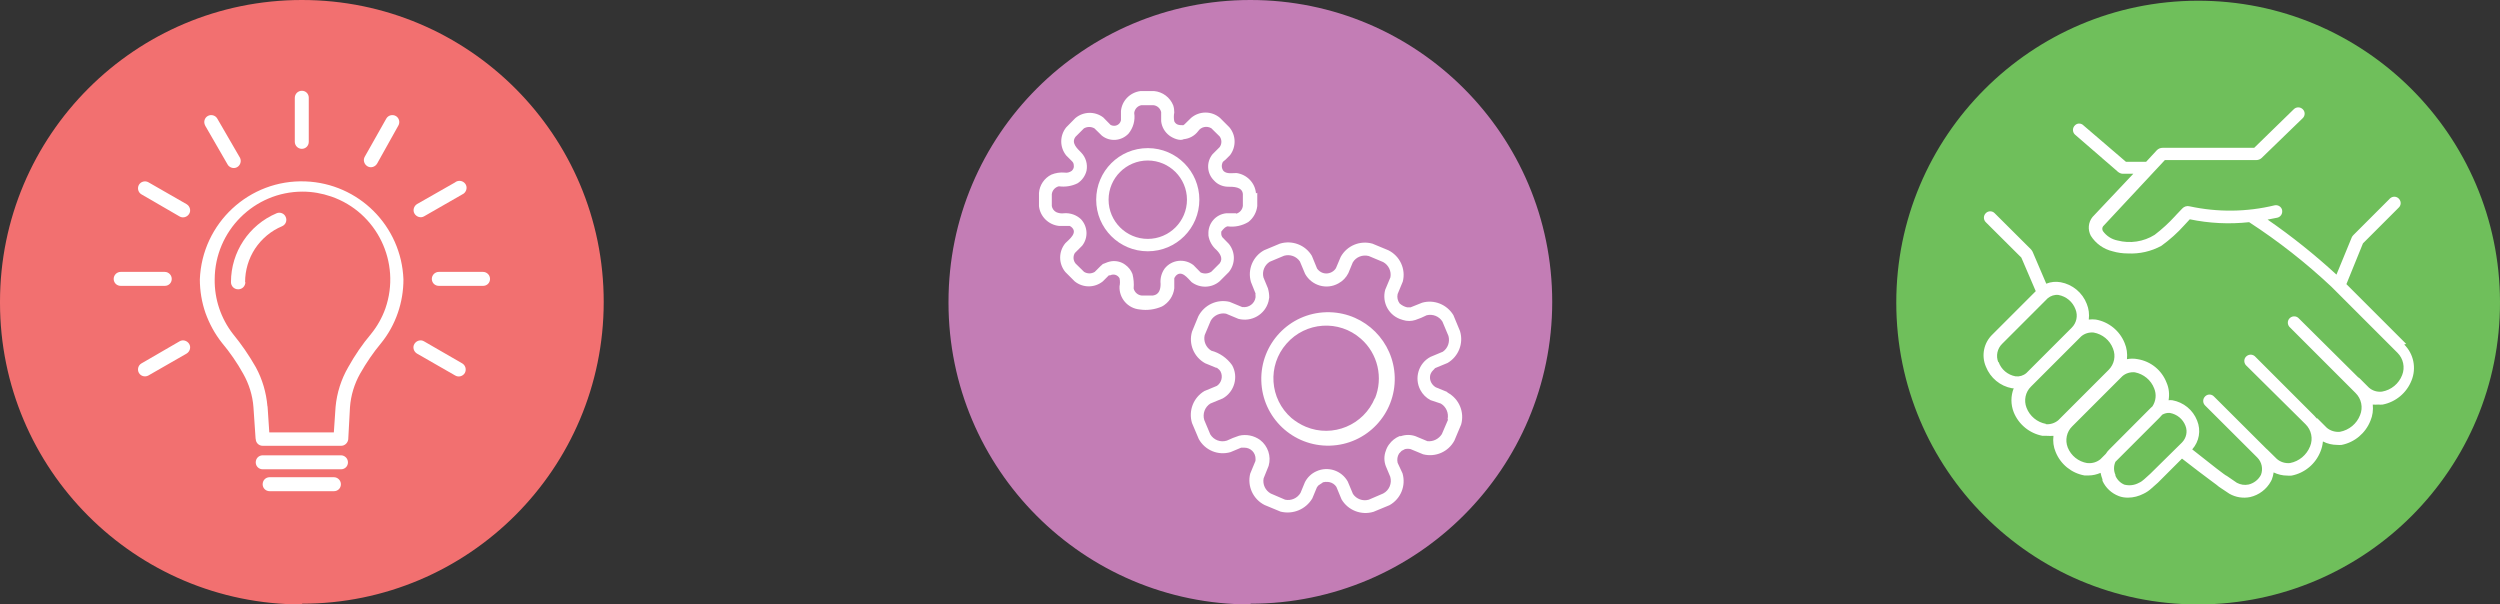 <?xml version="1.0" encoding="UTF-8"?><svg id="Layer_2" xmlns="http://www.w3.org/2000/svg" viewBox="0 0 173.51 41.95"><rect x="0" y="0" width="173.51" height="41.95" fill="#333333" stroke="none"/><g id="Layer_1-2"><g><path d="M86.78,41.9c11.57,0,20.95-9.38,20.95-20.95,0-11.57-9.38-20.95-20.95-20.95-11.57,0-20.95,9.38-20.95,20.95,0,.02,0,.04,0,.06,0,11.56,9.38,20.94,20.94,20.94,.02,0,.04,0,.06,0" fill="#c37db5"/><path d="M95.42,27.63c-.77,1.87-2.92,2.77-4.79,1.99-.36-.15-.7-.36-1-.61-1.52-1.33-1.68-3.64-.34-5.16,1.33-1.52,3.64-1.68,5.16-.34,1.18,1.03,1.57,2.71,.97,4.16h0m-3.38-6c-2.56,.07-4.57,2.2-4.5,4.76,.07,2.56,2.2,4.57,4.76,4.5s4.57-2.2,4.5-4.76c-.07-2.46-2.04-4.43-4.5-4.5h-.3" fill="#fff"/><path d="M100.5,29.13l-.43,1c-.22,.34-.6,.53-1,.49l-.84-.35c-.32-.11-.68-.11-1,0h-.1c-.29,.12-.54,.32-.72,.57-.1,.13-.18,.29-.23,.45-.13,.34-.13,.72,0,1.06l.31,.74c.13,.45-.07,.94-.49,1.16l-1,.43c-.41,.12-.86-.04-1.1-.4l-.36-.86c-.43-.77-1.38-1.08-2.18-.71-.34,.15-.62,.42-.79,.75l-.31,.75c-.22,.37-.65,.56-1.07,.47l-1-.43c-.37-.21-.57-.63-.49-1.05l.35-.87c.19-.67-.05-1.38-.6-1.8-.42-.3-.95-.41-1.45-.29-.29,.09-.57,.21-.85,.34-.44,.14-.91-.04-1.15-.43l-.42-1c-.13-.43,.04-.9,.42-1.14l.87-.36c.81-.46,1.1-1.5,.64-2.31-.35-.49-.86-.85-1.44-1-.37-.22-.56-.66-.46-1.08l.42-1c.21-.37,.64-.57,1.06-.49l.86,.36c.91,.24,1.85-.3,2.09-1.21,.02-.09,.04-.18,.05-.27,0-.22-.03-.43-.09-.64l-.31-.75c-.11-.42,.07-.86,.43-1.09l1-.42c.41-.12,.86,.04,1.1,.4l.36,.86c.46,.82,1.49,1.12,2.31,.66,.3-.16,.54-.41,.69-.71l.31-.75c.23-.38,.68-.55,1.11-.44l1,.42c.38,.21,.58,.64,.5,1.06l-.36,.86c-.25,.9,.27,1.83,1.17,2.08,.02,0,.04,.01,.06,.02,.28,.09,.58,.09,.86,0,.27-.09,.54-.2,.79-.33,.42-.1,.86,.07,1.09,.44l.42,1c.11,.41-.04,.85-.39,1.09l-.86,.36c-.83,.44-1.14,1.47-.7,2.3,.16,.3,.4,.54,.7,.7l.72,.24c.37,.22,.56,.66,.47,1.08h0m-.06-1.9l-.76-.31c-.22-.13-.37-.35-.4-.6-.01-.13,0-.25,.06-.37,.07-.16,.19-.23,.29-.36l.87-.36c.76-.45,1.12-1.36,.86-2.21l-.46-1.11c-.45-.74-1.34-1.1-2.17-.86l-.8,.32c-.08,0-.16,0-.24,0-.19-.04-.37-.14-.52-.27-.14-.19-.19-.42-.14-.65l.36-.87c.22-.87-.2-1.77-1-2.17l-1.11-.46c-.86-.24-1.77,.14-2.2,.92l-.33,.78c-.14,.23-.4,.37-.67,.37-.26,0-.49-.13-.64-.34l-.36-.88c-.45-.76-1.37-1.11-2.22-.85l-1.1,.46c-.78,.43-1.16,1.34-.91,2.2l.32,.8c-.01,.05-.01,.11,0,.16v.11c-.06,.43-.47,.73-.9,.67-.01,0-.02,0-.03,0l-.87-.36c-.87-.21-1.76,.21-2.17,1l-.44,1.07c-.25,.85,.13,1.76,.91,2.19l.73,.3s.08,.05,.07,0l.19,.16s.05,.08,.08,.11h0c.18,.35,.07,.78-.25,1l-.87,.36c-.76,.45-1.12,1.37-.86,2.22l.47,1.11c.43,.78,1.34,1.16,2.2,.91l.74-.31h.23c.43,0,.78,.35,.77,.79,0,.05,0,.1-.01,.14l-.36,.87c-.22,.87,.2,1.78,1,2.18l1.11,.46c.86,.21,1.75-.16,2.2-.92l.32-.77,.1-.13h0s.07-.03,.09-.06h0l.17-.11h0c.07-.1,.4-.08,.5-.06,.2,.04,.38,.16,.49,.33l.36,.87c.45,.76,1.37,1.12,2.22,.86l1.11-.46c.78-.44,1.15-1.35,.9-2.21l-.34-.73c-.05-.22-.02-.45,.1-.64l.18-.19,.23-.12c.13-.03,.26-.03,.39,0l.87,.36c.86,.22,1.75-.17,2.17-.95l.47-1.12c.24-.86-.14-1.77-.92-2.2h0" fill="#fff"/><path d="M79.66,16.58c-1.5,0-2.72-1.22-2.72-2.72s1.22-2.72,2.72-2.72c1.5,0,2.72,1.22,2.72,2.72s-1.22,2.72-2.72,2.72h0m0-6.3c-1.98,0-3.58,1.6-3.58,3.58,0,1.98,1.6,3.58,3.58,3.58,1.98,0,3.58-1.6,3.58-3.58,0-1.97-1.59-3.57-3.56-3.58,0,0-.01,0-.02,0" fill="#fff"/><path d="M85.81,14.8h-.69c-.74,.07-1.29,.71-1.25,1.45v.1c.06,.39,.26,.74,.56,1,.24,.24,.48,.59,.22,.93l-.58,.58c-.22,.14-.5,.16-.74,.05l-.5-.51c-.62-.48-1.51-.38-2,.24-.22,.31-.32,.69-.28,1.07,0,.37-.1,.74-.53,.8h-.79c-.27-.03-.49-.23-.55-.49,.03-.34,0-.67-.08-1-.1-.26-.28-.49-.51-.65-.27-.2-.61-.28-.94-.24-.19,.03-.37,.09-.54,.17-.08,0-.14,.11-.21,.15l-.42,.42c-.23,.14-.51,.14-.74,0l-.59-.58c-.17-.21-.19-.5-.05-.73l.51-.51c.43-.55,.39-1.33-.09-1.84-.31-.29-.73-.44-1.16-.41-.19,.03-.39,0-.56-.08-.16-.09-.27-.24-.3-.42v-.82c.03-.27,.23-.49,.49-.55,.44,.06,.9-.01,1.3-.21,.31-.2,.53-.51,.62-.87,.09-.46-.05-.93-.37-1.26-.28-.29-.72-.67-.39-1.1l.58-.58c.23-.13,.5-.13,.73,0l.52,.51c.56,.44,1.35,.37,1.84-.14,.33-.4,.48-.92,.4-1.44,.03-.27,.23-.49,.5-.54h.82c.27,.02,.49,.22,.55,.48v.63c.04,.4,.25,.76,.57,1,.22,.17,.73,.4,1,.25,.4-.04,.76-.24,1-.56,.2-.3,.6-.38,.91-.2l.58,.57c.16,.22,.16,.52,0,.74l-.5,.5c-.44,.55-.39,1.33,.11,1.82,.24,.27,.59,.42,.95,.43,.4,0,1,0,1.05,.5v.83c-.03,.27-.23,.49-.49,.55h0m1.4-1.42c-.06-.73-.63-1.31-1.35-1.41-.28,0-.68,.08-.9-.14-.13-.16-.16-.39-.07-.58,0-.07,.18-.17,.23-.23l.29-.29c.44-.58,.42-1.39-.05-1.94l-.65-.65c-.58-.49-1.42-.49-2,0l-.46,.45-.08,.06c-.26,0-.5,0-.63-.27-.04-.2-.04-.41,0-.61,0-.17-.02-.33-.07-.49-.22-.56-.74-.95-1.34-1h-.93c-.72,.09-1.29,.66-1.36,1.38v.64c-.05,.27-.31,.44-.58,.38-.05-.01-.1-.03-.14-.05l-.51-.52c-.58-.44-1.38-.42-1.94,.05l-.63,.64c-.46,.57-.46,1.38,0,1.95l.42,.42s.04,.06,.06,.08c.04,.08,.05,.17,.05,.26,0,.12-.06,.23-.15,.31-.14,.1-.31,.15-.48,.12-.32-.03-.64,.02-.93,.14-.49,.24-.82,.73-.86,1.27v.92c.08,.72,.66,1.29,1.38,1.37h.75l.1,.06c.51,.4-.13,.87-.4,1.14-.48,.58-.48,1.42,0,2l.65,.65c.57,.46,1.38,.46,1.95,0l.42-.42h.09c.24-.12,.52-.03,.65,.2,.04,.18,.04,.38,0,.56-.04,.83,.58,1.54,1.41,1.61,.52,.08,1.06,0,1.54-.21,.47-.26,.79-.73,.85-1.26v-.63s0-.03,0-.05c0-.06,.07-.11,.09-.17h0c.41-.46,.84,.15,1.11,.42,.58,.44,1.39,.42,1.94-.05l.65-.65c.46-.57,.46-1.38,0-1.95l-.44-.45c-.06-.08-.09-.17-.09-.26,0-.05,0-.09,0-.14,.07-.1,.15-.19,.24-.27,.06-.05,.12-.08,.19-.1,.5,.07,1.02-.04,1.45-.3,.35-.27,.57-.67,.62-1.11v-.92h0" fill="#fff"/></g><g><path d="M152.61,41.95c11.57-.03,20.93-9.43,20.9-21-.03-11.57-9.43-20.93-21-20.9-11.55,.03-20.91,9.41-20.9,20.96,0,11.56,9.36,20.93,20.92,20.94,.03,0,.05,0,.08,0" fill="#6fbf5b"/><path d="M149.23,32.89l-.41,.37c-.11,.1-.23,.19-.37,.25-.31,.17-.66,.21-1,.13-.28-.11-.51-.34-.63-.62v-.06c-.13-.29-.13-.62,0-.91l3.06-3.06c.07-.07,.13-.14,.19-.21,.16-.09,.35-.14,.53-.12,.49,.09,.9,.42,1.08,.89,.16,.4,.06,.85-.24,1.16l-2.21,2.18Zm-4.37-.75c-.61-.1-1.12-.51-1.35-1.08-.2-.51-.08-1.09,.31-1.47l2.85-2.85h0l.63-.63c.24-.21,.56-.3,.87-.27,.61,.12,1.12,.54,1.34,1.12,.17,.41,.12,.87-.12,1.24l-.12,.11h0l-2.86,2.87c-.1,.1-.19,.2-.26,.32l-.37,.37c-.24,.2-.56,.3-.87,.27m-2.91-2.72c-.61-.11-1.13-.54-1.35-1.12-.2-.51-.08-1.09,.31-1.47l2.85-2.85h0l.63-.63c.24-.21,.56-.3,.87-.27,.61,.11,1.12,.53,1.34,1.11,.21,.51,.09,1.09-.3,1.48l-2.87,2.87h0l-.63,.63c-.24,.2-.56,.3-.87,.27m-3.29-4.3c-.18-.44-.07-.95,.27-1.28l2.59-2.59,.57-.57c.21-.17,.47-.26,.74-.23,.55,.1,1,.48,1.19,1,.18,.44,.07,.95-.27,1.28l-2.57,2.57h0l-.57,.57c-.21,.18-.48,.26-.75,.23-.55-.1-1-.48-1.18-1m28.29-1.25l-4.15-4.15,1.15-2.83,2.46-2.46c.19-.16,.21-.43,.05-.62s-.43-.21-.62-.05c-.02,.02-.04,.03-.05,.05l-2.51,2.51s-.09,.1-.11,.16l-1.06,2.58c-1.5-1.38-3.1-2.66-4.78-3.82l.67-.13c.23-.05,.38-.27,.34-.51,0,0,0-.02,0-.02-.05-.23-.29-.38-.52-.33-1.94,.47-3.95,.49-5.9,.07-.18-.05-.38,.01-.51,.15l-.41,.43-.1,.11c-.43,.47-.9,.9-1.41,1.29-.77,.48-1.7,.62-2.58,.39-.4-.08-.76-.31-1-.64-.07-.1-.07-.24,0-.34l4.29-4.6h6.35c.13,0,.26-.05,.36-.14l2.86-2.77c.17-.16,.18-.44,.01-.61,0,0,0,0-.01-.01-.17-.17-.45-.17-.62,0l-2.75,2.68h-6.36c-.15,0-.29,.06-.39,.16l-.75,.81h-1.4l-2.94-2.52c-.16-.17-.43-.18-.59-.02,0,0-.01,.01-.02,.02-.17,.17-.17,.45,0,.62l3,2.6c.1,.08,.22,.13,.34,.13h.72l-2.83,3h0c-.3,.37-.34,.88-.12,1.3,.34,.54,.88,.93,1.51,1.08,.34,.1,.7,.15,1.06,.15,.81,.04,1.62-.14,2.33-.53,.58-.42,1.12-.9,1.6-1.44l.37-.4c1.35,.28,2.74,.35,4.12,.2,2.03,1.32,3.94,2.82,5.71,4.48l4.59,4.59c.4,.4,.53,1.01,.32,1.54-.23,.6-.76,1.04-1.4,1.15-.33,.04-.66-.06-.91-.28l-.65-.65-.1-.07-4.15-4.12c-.19-.16-.46-.13-.62,.05-.14,.16-.14,.4,0,.57l4.59,4.59c.41,.4,.54,1.01,.32,1.54-.23,.6-.76,1.04-1.4,1.16-.33,.03-.66-.07-.91-.28l-.65-.65h-.05l-.16-.18-4.14-4.14c-.19-.16-.46-.13-.62,.05-.14,.16-.14,.4,0,.57l4.14,4.1c.41,.4,.54,1.01,.32,1.54-.24,.6-.76,1.04-1.4,1.16-.33,.03-.66-.07-.91-.29l-.65-.64s-.05-.05-.08-.07l-3.63-3.62c-.16-.17-.42-.18-.59-.03,0,0-.02,.02-.03,.03-.17,.17-.17,.45,0,.62l3.63,3.62c.31,.31,.41,.79,.25,1.2h0c-.18,.34-.49,.58-.86,.67-.28,.06-.56,.01-.81-.12l-.7-.48c-.07,0-1-.73-2.4-1.84,.49-.55,.62-1.32,.34-2-.29-.74-.94-1.27-1.72-1.41-.09-.01-.17-.01-.26,0,.07-.41,.03-.84-.14-1.22-.33-.86-1.09-1.48-2-1.63-.25-.05-.5-.05-.75,0,.04-.38-.01-.77-.16-1.12-.34-.85-1.1-1.47-2-1.63-.16-.02-.33-.02-.49,0,.05-.37,0-.75-.14-1.09-.3-.78-.99-1.35-1.81-1.5-.34-.06-.68-.03-1,.1l-.95-2.22c-.03-.06-.07-.11-.11-.16l-2.52-2.51c-.16-.17-.44-.18-.61-.01,0,0,0,0-.01,.01-.17,.17-.17,.45,0,.62l2.47,2.46,1,2.33-3,3c-.61,.58-.79,1.47-.46,2.24,.31,.78,.99,1.35,1.82,1.5h.11c-.21,.53-.21,1.13,0,1.66,.34,.85,1.1,1.47,2,1.64h.31c.15,.01,.3,.01,.45,0-.05,.38,0,.77,.15,1.12,.34,.85,1.1,1.47,2,1.63,.1,0,.2,0,.3,0,.28,0,.56-.07,.82-.18,.03,.15,.07,.3,.13,.45v.1c.22,.49,.63,.87,1.13,1.06,.2,.08,.42,.11,.64,.11,.38,0,.75-.1,1.08-.27,.21-.1,.4-.23,.57-.39l.43-.38,1.67-1.67h0c1.57,1.23,2.57,1.93,2.57,1.96h0l.72,.48h0c.44,.25,.95,.33,1.44,.23,.61-.14,1.14-.54,1.44-1.09l.06-.12h0c.06-.16,.11-.33,.13-.5,.29,.14,.61,.22,.94,.22,.1,.01,.21,.01,.31,0,.91-.18,1.66-.81,2-1.67,.09-.22,.15-.46,.17-.7,.31,.16,.65,.24,1,.24,.1,.01,.2,.01,.3,0,.91-.18,1.66-.82,2-1.68,.15-.35,.2-.74,.16-1.12,.13,.01,.25,.01,.38,0,.1,.01,.21,.01,.31,0,.91-.18,1.66-.81,2-1.67,.35-.86,.15-1.85-.51-2.5" fill="#fff"/></g><g><path d="M20.95,41.9c11.57,0,20.95-9.38,20.95-20.95C41.9,9.38,32.52,0,20.95,0,9.38,0,0,9.38,0,20.95c0,.02,0,.04,0,.06,0,11.56,9.38,20.94,20.94,20.94,.02,0,.04,0,.06,0" fill="#f27070"/><path d="M18.57,28.2l.12,1.81h4.48l.12-1.77c.09-.97,.39-1.92,.88-2.76,.45-.81,.98-1.59,1.58-2.3,.43-.53,.77-1.13,1-1.78,1.1-3.18-.58-6.66-3.76-7.76-.64-.22-1.31-.34-1.99-.34-3.36,0-6.09,2.73-6.1,6.09-.02,1.37,.43,2.71,1.27,3.79,.59,.72,1.12,1.49,1.58,2.3,.46,.84,.73,1.77,.81,2.72m-.82,2.26l-.15-2.2c-.06-.82-.31-1.61-.71-2.32-.42-.76-.92-1.48-1.48-2.15-.49-.62-.87-1.32-1.14-2.07-.26-.75-.39-1.54-.39-2.33,.15-3.9,3.43-6.95,7.33-6.8,3.7,.14,6.66,3.1,6.8,6.8,0,.79-.13,1.58-.39,2.33-.26,.75-.64,1.45-1.14,2.07-.56,.67-1.05,1.39-1.48,2.15-.4,.71-.64,1.51-.7,2.32l-.12,2.23c-.03,.25-.24,.45-.49,.45h-5.45c-.26,0-.47-.2-.48-.46,0,0,0-.01,0-.02" fill="#fff"/><path d="M17.03,19.58c0,.28-.22,.5-.5,.5s-.5-.22-.5-.5c0-2.09,1.25-3.97,3.17-4.78,.24-.1,.53,.01,.63,.26,0,0,0,0,0,0,.11,.25,0,.53-.25,.64-.77,.32-1.42,.87-1.88,1.56-.45,.69-.69,1.5-.69,2.32" fill="#fff"/><path d="M20.46,6.79c0-.27,.22-.49,.49-.49,.27,0,.48,.21,.48,.48,0,0,0,0,0,.01v3.05c0,.27-.2,.48-.47,.49,0,0,0,0-.01,0-.27,0-.49-.22-.49-.49v-3.05Z" fill="#fff"/><path d="M14.24,8.71c-.13-.23-.05-.53,.18-.66,.23-.13,.53-.05,.66,.18l1.53,2.64c.16,.22,.12,.52-.09,.69s-.52,.12-.69-.09c-.02-.03-.05-.07-.06-.1l-1.53-2.65Z" fill="#fff"/><path d="M9.82,13.49c-.23-.13-.31-.43-.18-.66,.13-.23,.43-.31,.66-.18l2.65,1.52c.23,.14,.32,.44,.18,.67s-.44,.32-.67,.18l-2.64-1.53Z" fill="#fff"/><path d="M8.38,19.84c-.27,0-.48-.2-.49-.47,0,0,0,0,0-.01,0-.27,.22-.49,.49-.49h3.05c.27,0,.49,.22,.49,.49,0,.27-.21,.48-.48,.48,0,0,0,0-.01,0h-3.05Z" fill="#fff"/><path d="M10.3,26.06c-.23,.13-.53,.05-.66-.18-.13-.23-.05-.53,.18-.66l2.64-1.53c.23-.14,.53-.05,.67,.18,.14,.23,.05,.53-.18,.67h0l-2.65,1.52Z" fill="#fff"/><path d="M32.08,25.22c.23,.14,.31,.43,.18,.67-.14,.23-.44,.31-.67,.17l-2.65-1.52c-.23-.14-.32-.44-.18-.67,.14-.23,.44-.32,.67-.18l2.65,1.53Z" fill="#fff"/><path d="M33.52,18.87c.27,0,.49,.22,.49,.49,0,.27-.21,.48-.48,.48,0,0,0,0-.01,0h-3.06c-.27,0-.48-.2-.49-.47,0,0,0,0,0-.01,0-.27,.22-.49,.49-.49h3.06Z" fill="#fff"/><path d="M31.59,12.65c.22-.16,.52-.12,.69,.09s.12,.52-.09,.69c-.03,.02-.07,.05-.1,.06l-2.65,1.52c-.23,.14-.53,.05-.67-.18s-.05-.53,.18-.67h0l2.65-1.51Z" fill="#fff"/><path d="M26.81,8.23c.13-.23,.43-.31,.66-.18,.23,.13,.31,.43,.18,.66h0l-1.48,2.65c-.14,.23-.44,.32-.67,.18-.23-.14-.32-.44-.18-.67h0l1.49-2.64Z" fill="#fff"/><path d="M18.23,32.57c-.26,0-.47-.2-.48-.46,0,0,0-.01,0-.02,0-.27,.2-.48,.47-.49,0,0,0,0,.01,0h5.43c.27,0,.49,.22,.49,.49,0,.27-.21,.48-.48,.48,0,0,0,0-.01,0h-5.43Z" fill="#fff"/><path d="M18.71,34.09c-.26,0-.47-.2-.48-.46,0,0,0-.01,0-.02,0-.27,.2-.48,.47-.49,0,0,0,0,.01,0h4.46c.27,0,.49,.22,.49,.49,0,.27-.21,.48-.48,.48,0,0,0,0-.01,0h-4.46Z" fill="#fff"/></g></g></svg>